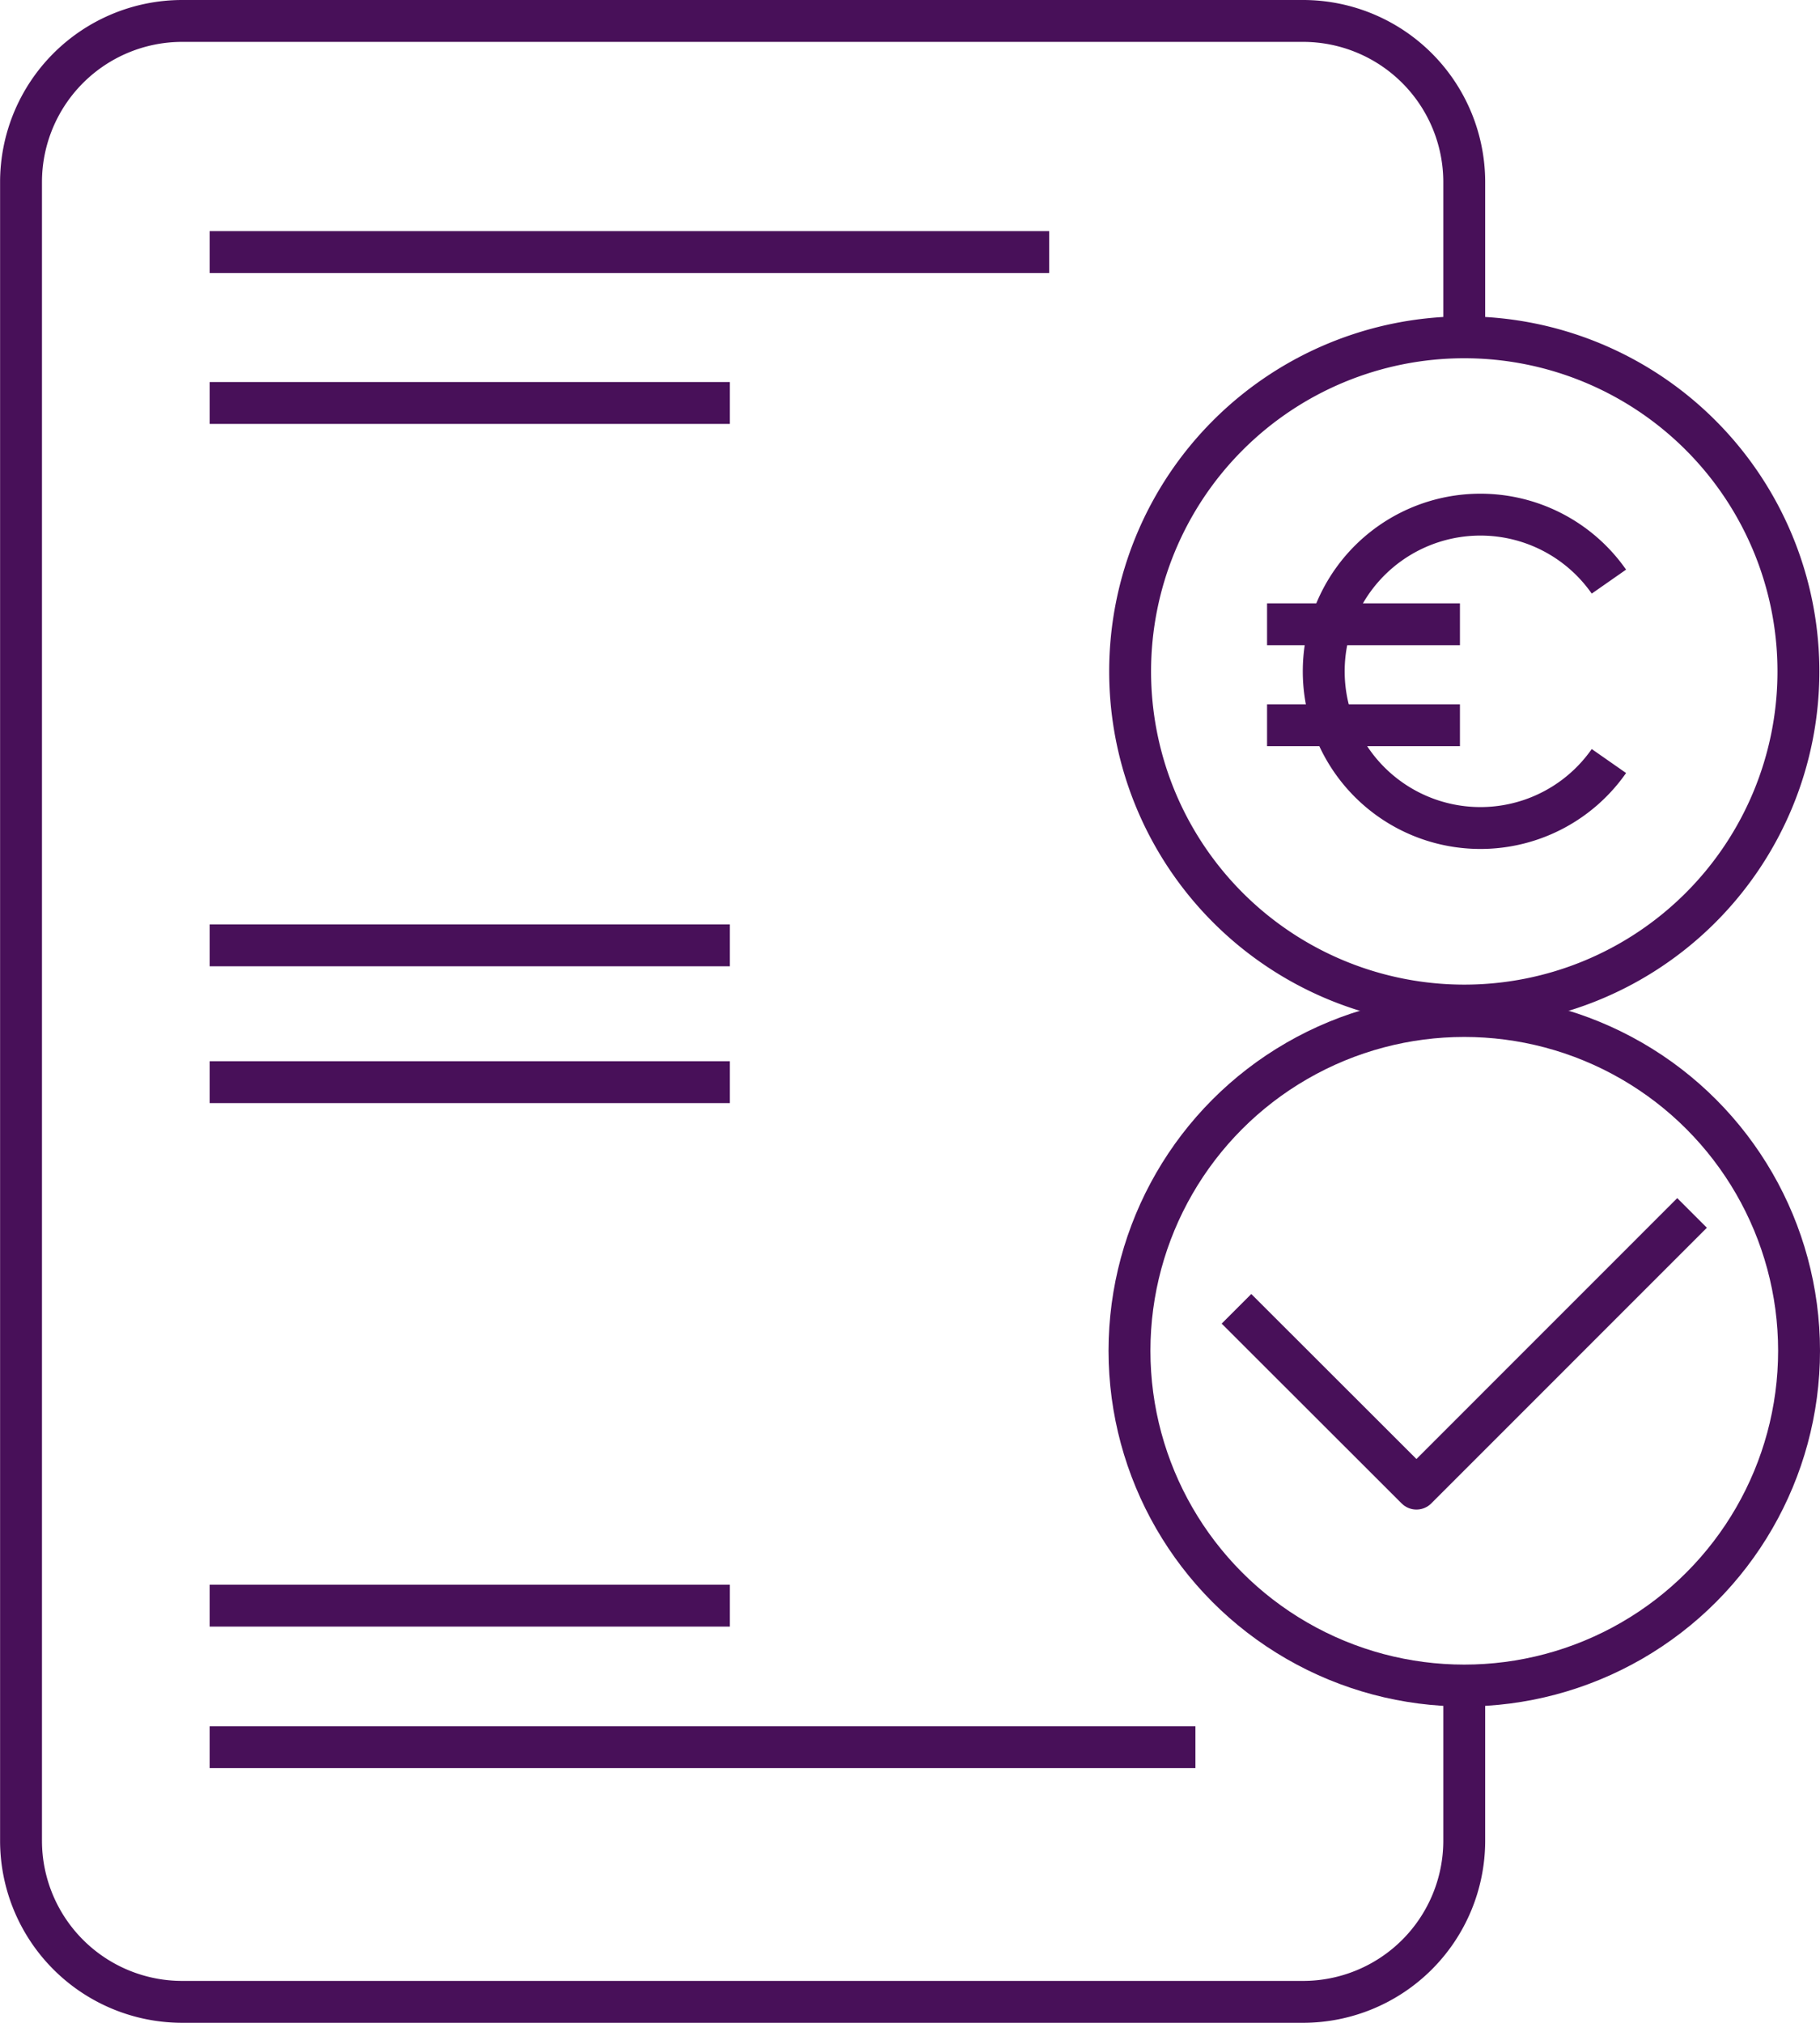 <svg xmlns="http://www.w3.org/2000/svg" width="65.181" height="72.448" viewBox="0 0 65.181 72.448"><g id="Icon-prise-en-charge-declaration-impot" transform="translate(0.75 0.75)"><path id="Trac&#xE9;_2143" data-name="Trac&#xE9; 2143" d="M135.587,60.061v5.556a5.774,5.774,0,0,1-5.774,5.774H89.67A5.774,5.774,0,0,1,83.9,65.617V6.217A5.774,5.774,0,0,1,89.67.443h40.143a5.774,5.774,0,0,1,5.774,5.774v5.556" transform="translate(-83.897 -0.443)" fill="none" stroke="#481059" stroke-linejoin="round" stroke-width="1.5"></path><line id="Ligne_119" data-name="Ligne 119" x2="30.068" transform="translate(6.758 8.277)" fill="none" stroke="#481059" stroke-linejoin="round" stroke-width="1.5"></line><line id="Ligne_120" data-name="Ligne 120" x2="18.63" transform="translate(6.758 56.758)" fill="none" stroke="#481059" stroke-linejoin="round" stroke-width="1.5"></line><line id="Ligne_121" data-name="Ligne 121" x2="35.305" transform="translate(6.758 61.826)" fill="none" stroke="#481059" stroke-linejoin="round" stroke-width="1.5"></line><line id="Ligne_122" data-name="Ligne 122" x2="18.63" transform="translate(6.758 13.683)" fill="none" stroke="#481059" stroke-linejoin="round" stroke-width="1.5"></line><line id="Ligne_123" data-name="Ligne 123" x2="18.63" transform="translate(6.758 33.109)" fill="none" stroke="#481059" stroke-linejoin="round" stroke-width="1.5"></line><line id="Ligne_124" data-name="Ligne 124" x2="18.63" transform="translate(6.758 38.008)" fill="none" stroke="#481059" stroke-linejoin="round" stroke-width="1.5"></line><path id="Trac&#xE9;_2144" data-name="Trac&#xE9; 2144" d="M138.271,37.766,128.4,47.64,121.955,41.2" transform="translate(-78.422 4.926)" fill="none" stroke="#481059" stroke-linejoin="round" stroke-width="1.5"></path><ellipse id="Ellipse_61" data-name="Ellipse 61" cx="11.99" cy="11.99" rx="11.99" ry="11.99" transform="translate(39.701 35.639)" fill="none" stroke="#481059" stroke-linejoin="round" stroke-width="1.5"></ellipse><path id="Trac&#xE9;_2145" data-name="Trac&#xE9; 2145" d="M118.625,22.316a11.967,11.967,0,1,1,11.967,11.967A11.967,11.967,0,0,1,118.625,22.316Z" transform="translate(-78.901 0.982)" fill="none" stroke="#481059" stroke-linejoin="round" stroke-width="1.5"></path><path id="Trac&#xE9;_2146" data-name="Trac&#xE9; 2146" d="M134.9,18.3a5.612,5.612,0,1,0,0,6.426" transform="translate(-78.029 1.781)" fill="none" stroke="#481059" stroke-linejoin="round" stroke-width="1.5"></path><line id="Ligne_125" data-name="Ligne 125" x2="6.908" transform="translate(44.628 21.609)" fill="none" stroke="#481059" stroke-linejoin="round" stroke-width="1.5"></line><line id="Ligne_126" data-name="Ligne 126" x2="6.908" transform="translate(44.628 25.226)" fill="none" stroke="#481059" stroke-linejoin="round" stroke-width="1.5"></line></g></svg>